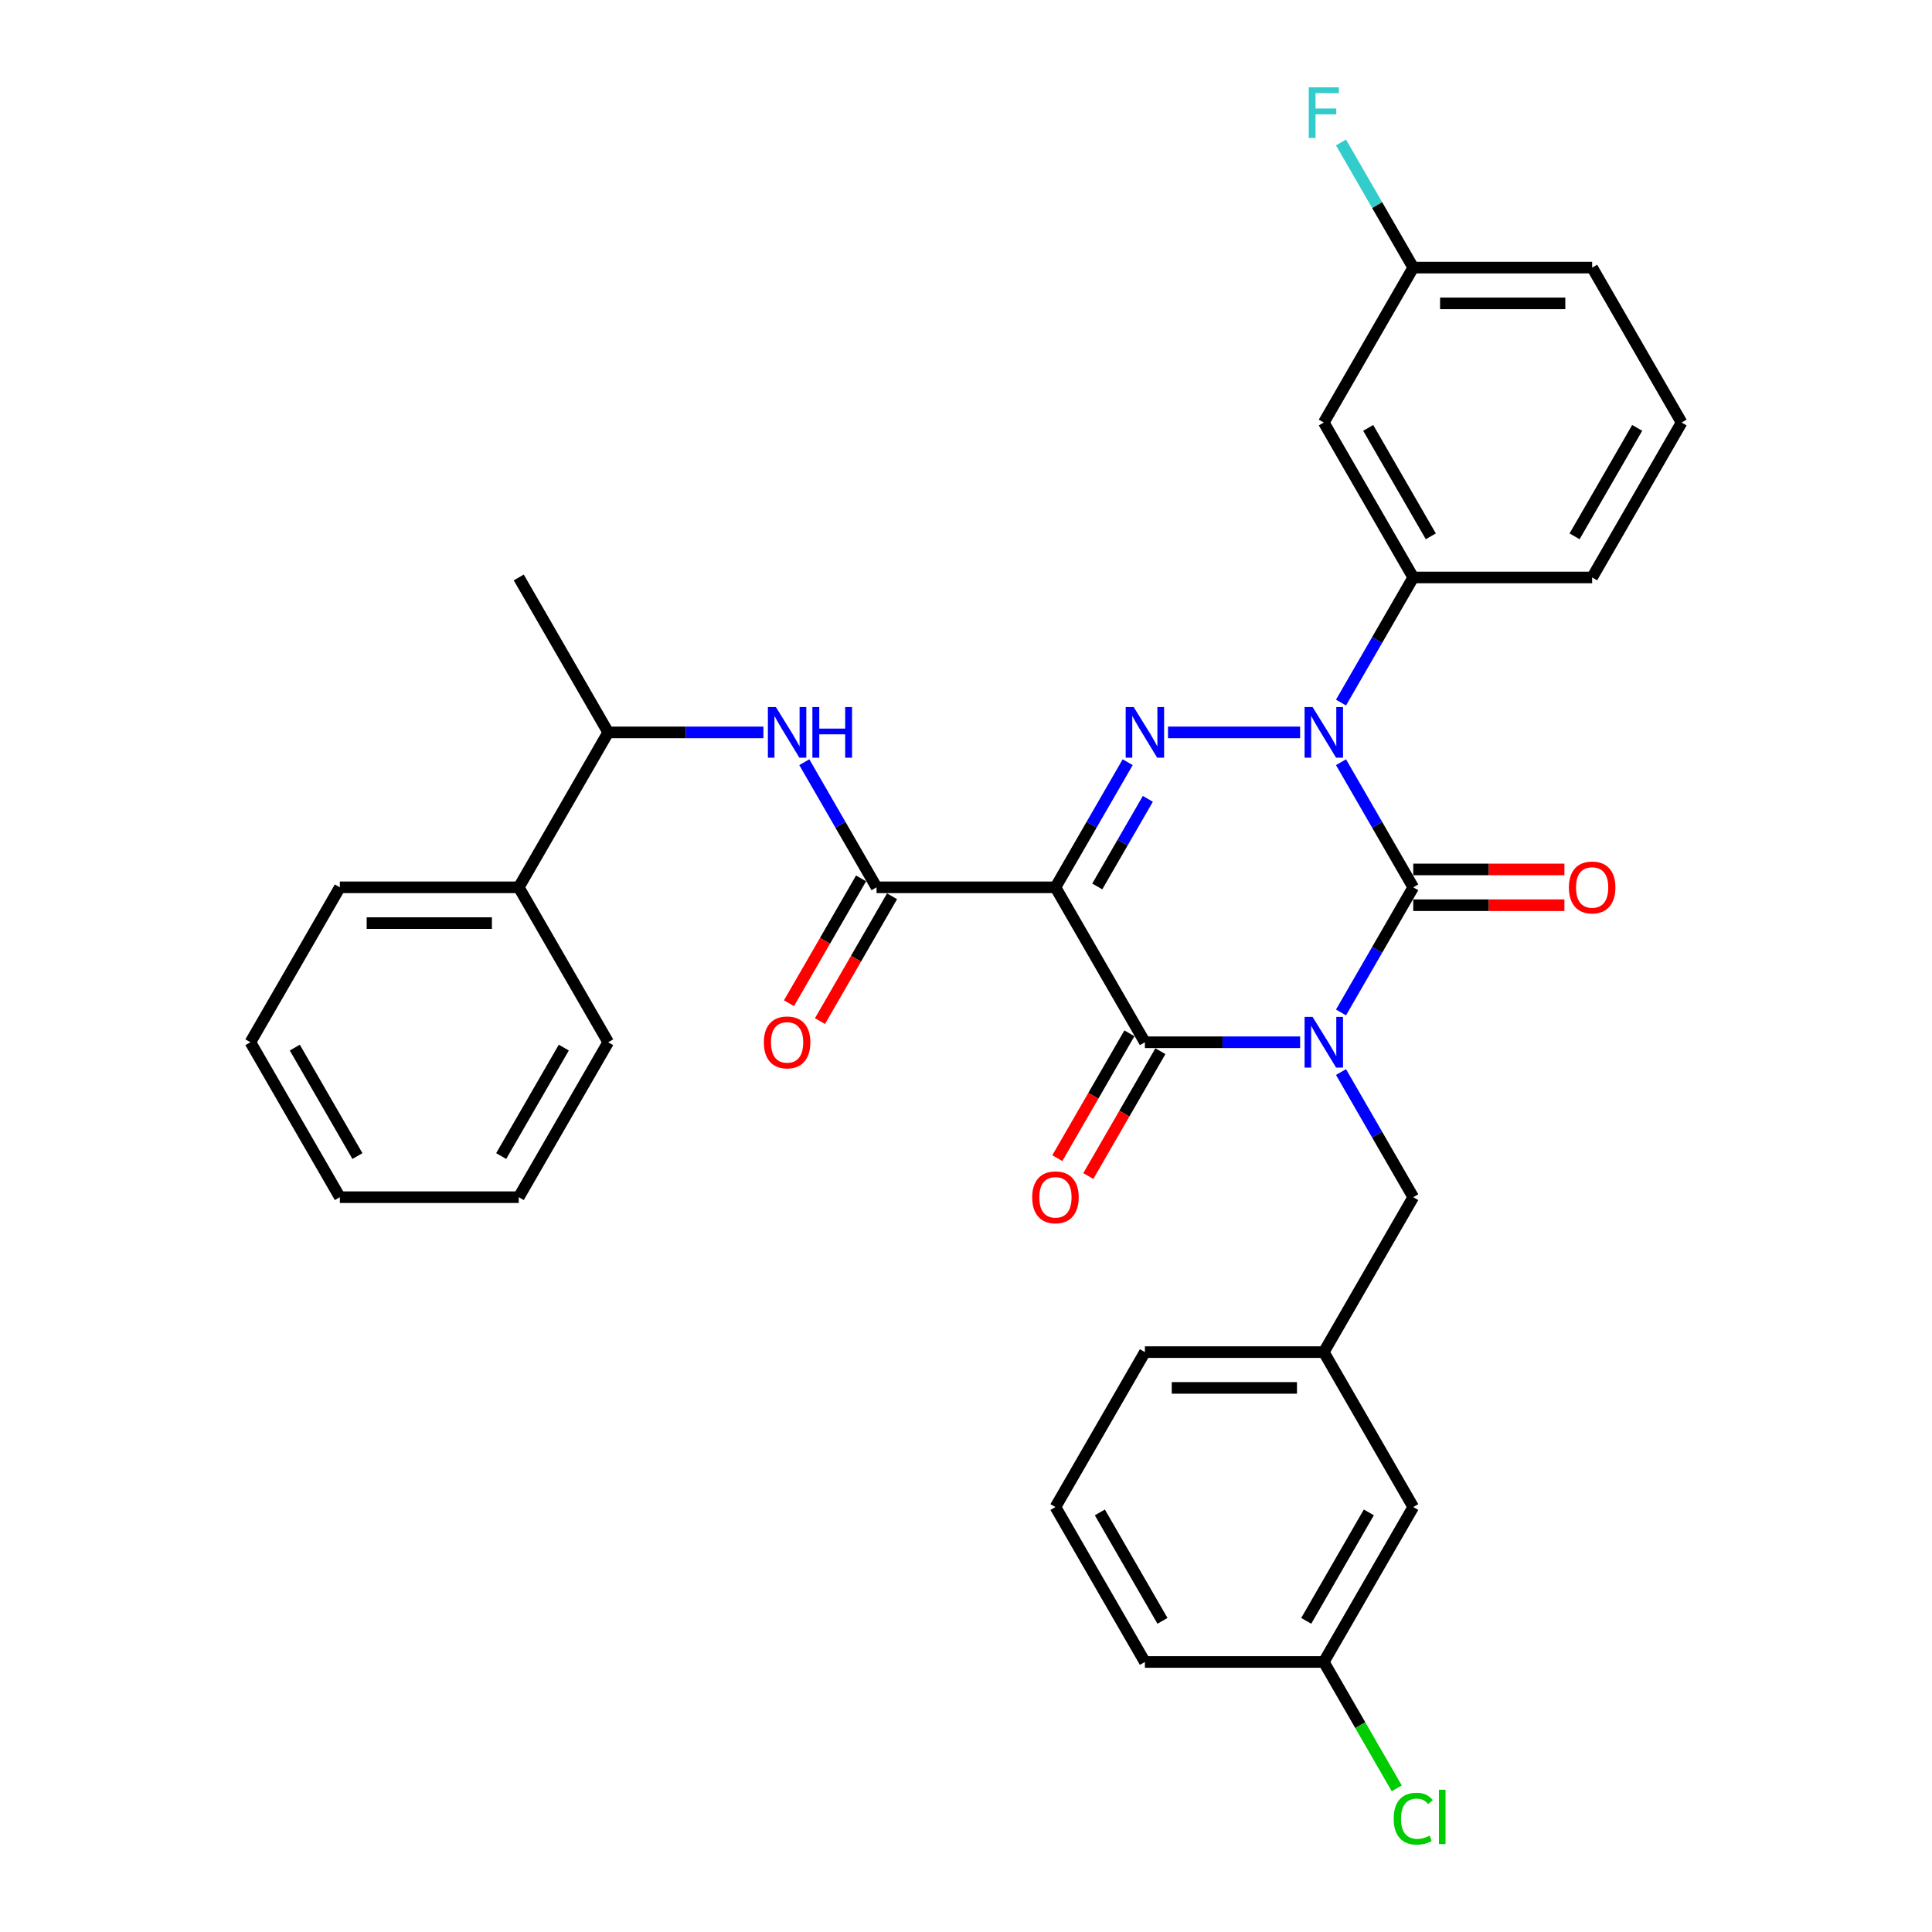 <?xml version='1.0' encoding='iso-8859-1'?>
<svg version='1.1' baseProfile='full'
              xmlns='http://www.w3.org/2000/svg'
                      xmlns:rdkit='http://www.rdkit.org/xml'
                      xmlns:xlink='http://www.w3.org/1999/xlink'
                  xml:space='preserve'
width='1000px' height='1000px' viewBox='0 0 1000 1000'>
<!-- END OF HEADER -->
<rect style='opacity:1.0;fill:#FFFFFF;stroke:none' width='1000' height='1000' x='0' y='0'> </rect>
<path class='bond-0' d='M 694.103,524.043 L 712.799,491.66' style='fill:none;fill-rule:evenodd;stroke:#0000FF;stroke-width:6px;stroke-linecap:butt;stroke-linejoin:miter;stroke-opacity:1' />
<path class='bond-0' d='M 712.799,491.66 L 731.495,459.277' style='fill:none;fill-rule:evenodd;stroke:#000000;stroke-width:6px;stroke-linecap:butt;stroke-linejoin:miter;stroke-opacity:1' />
<path class='bond-1' d='M 672.936,539.469 L 632.767,539.469' style='fill:none;fill-rule:evenodd;stroke:#0000FF;stroke-width:6px;stroke-linecap:butt;stroke-linejoin:miter;stroke-opacity:1' />
<path class='bond-1' d='M 632.767,539.469 L 592.598,539.469' style='fill:none;fill-rule:evenodd;stroke:#000000;stroke-width:6px;stroke-linecap:butt;stroke-linejoin:miter;stroke-opacity:1' />
<path class='bond-2' d='M 694.103,554.896 L 712.799,587.279' style='fill:none;fill-rule:evenodd;stroke:#0000FF;stroke-width:6px;stroke-linecap:butt;stroke-linejoin:miter;stroke-opacity:1' />
<path class='bond-2' d='M 712.799,587.279 L 731.495,619.662' style='fill:none;fill-rule:evenodd;stroke:#000000;stroke-width:6px;stroke-linecap:butt;stroke-linejoin:miter;stroke-opacity:1' />
<path class='bond-3' d='M 731.495,459.277 L 712.799,426.894' style='fill:none;fill-rule:evenodd;stroke:#000000;stroke-width:6px;stroke-linecap:butt;stroke-linejoin:miter;stroke-opacity:1' />
<path class='bond-3' d='M 712.799,426.894 L 694.103,394.512' style='fill:none;fill-rule:evenodd;stroke:#0000FF;stroke-width:6px;stroke-linecap:butt;stroke-linejoin:miter;stroke-opacity:1' />
<path class='bond-4' d='M 731.495,468.537 L 770.618,468.537' style='fill:none;fill-rule:evenodd;stroke:#000000;stroke-width:6px;stroke-linecap:butt;stroke-linejoin:miter;stroke-opacity:1' />
<path class='bond-4' d='M 770.618,468.537 L 809.74,468.537' style='fill:none;fill-rule:evenodd;stroke:#FF0000;stroke-width:6px;stroke-linecap:butt;stroke-linejoin:miter;stroke-opacity:1' />
<path class='bond-4' d='M 731.495,450.017 L 770.618,450.017' style='fill:none;fill-rule:evenodd;stroke:#000000;stroke-width:6px;stroke-linecap:butt;stroke-linejoin:miter;stroke-opacity:1' />
<path class='bond-4' d='M 770.618,450.017 L 809.74,450.017' style='fill:none;fill-rule:evenodd;stroke:#FF0000;stroke-width:6px;stroke-linecap:butt;stroke-linejoin:miter;stroke-opacity:1' />
<path class='bond-5' d='M 694.103,363.658 L 712.799,331.275' style='fill:none;fill-rule:evenodd;stroke:#0000FF;stroke-width:6px;stroke-linecap:butt;stroke-linejoin:miter;stroke-opacity:1' />
<path class='bond-5' d='M 712.799,331.275 L 731.495,298.893' style='fill:none;fill-rule:evenodd;stroke:#000000;stroke-width:6px;stroke-linecap:butt;stroke-linejoin:miter;stroke-opacity:1' />
<path class='bond-6' d='M 672.936,379.085 L 604.551,379.085' style='fill:none;fill-rule:evenodd;stroke:#0000FF;stroke-width:6px;stroke-linecap:butt;stroke-linejoin:miter;stroke-opacity:1' />
<path class='bond-7' d='M 583.691,394.512 L 564.995,426.894' style='fill:none;fill-rule:evenodd;stroke:#0000FF;stroke-width:6px;stroke-linecap:butt;stroke-linejoin:miter;stroke-opacity:1' />
<path class='bond-7' d='M 564.995,426.894 L 546.299,459.277' style='fill:none;fill-rule:evenodd;stroke:#000000;stroke-width:6px;stroke-linecap:butt;stroke-linejoin:miter;stroke-opacity:1' />
<path class='bond-7' d='M 594.121,413.486 L 581.034,436.154' style='fill:none;fill-rule:evenodd;stroke:#0000FF;stroke-width:6px;stroke-linecap:butt;stroke-linejoin:miter;stroke-opacity:1' />
<path class='bond-7' d='M 581.034,436.154 L 567.946,458.822' style='fill:none;fill-rule:evenodd;stroke:#000000;stroke-width:6px;stroke-linecap:butt;stroke-linejoin:miter;stroke-opacity:1' />
<path class='bond-8' d='M 546.299,459.277 L 453.701,459.277' style='fill:none;fill-rule:evenodd;stroke:#000000;stroke-width:6px;stroke-linecap:butt;stroke-linejoin:miter;stroke-opacity:1' />
<path class='bond-9' d='M 546.299,459.277 L 592.598,539.469' style='fill:none;fill-rule:evenodd;stroke:#000000;stroke-width:6px;stroke-linecap:butt;stroke-linejoin:miter;stroke-opacity:1' />
<path class='bond-10' d='M 584.579,534.839 L 565.925,567.148' style='fill:none;fill-rule:evenodd;stroke:#000000;stroke-width:6px;stroke-linecap:butt;stroke-linejoin:miter;stroke-opacity:1' />
<path class='bond-10' d='M 565.925,567.148 L 547.272,599.457' style='fill:none;fill-rule:evenodd;stroke:#FF0000;stroke-width:6px;stroke-linecap:butt;stroke-linejoin:miter;stroke-opacity:1' />
<path class='bond-10' d='M 600.617,544.099 L 581.964,576.408' style='fill:none;fill-rule:evenodd;stroke:#000000;stroke-width:6px;stroke-linecap:butt;stroke-linejoin:miter;stroke-opacity:1' />
<path class='bond-10' d='M 581.964,576.408 L 563.31,608.716' style='fill:none;fill-rule:evenodd;stroke:#FF0000;stroke-width:6px;stroke-linecap:butt;stroke-linejoin:miter;stroke-opacity:1' />
<path class='bond-11' d='M 268.505,459.277 L 314.804,379.085' style='fill:none;fill-rule:evenodd;stroke:#000000;stroke-width:6px;stroke-linecap:butt;stroke-linejoin:miter;stroke-opacity:1' />
<path class='bond-12' d='M 268.505,459.277 L 175.907,459.277' style='fill:none;fill-rule:evenodd;stroke:#000000;stroke-width:6px;stroke-linecap:butt;stroke-linejoin:miter;stroke-opacity:1' />
<path class='bond-12' d='M 254.615,477.797 L 189.797,477.797' style='fill:none;fill-rule:evenodd;stroke:#000000;stroke-width:6px;stroke-linecap:butt;stroke-linejoin:miter;stroke-opacity:1' />
<path class='bond-13' d='M 268.505,459.277 L 314.804,539.469' style='fill:none;fill-rule:evenodd;stroke:#000000;stroke-width:6px;stroke-linecap:butt;stroke-linejoin:miter;stroke-opacity:1' />
<path class='bond-14' d='M 445.682,454.647 L 427.028,486.956' style='fill:none;fill-rule:evenodd;stroke:#000000;stroke-width:6px;stroke-linecap:butt;stroke-linejoin:miter;stroke-opacity:1' />
<path class='bond-14' d='M 427.028,486.956 L 408.375,519.264' style='fill:none;fill-rule:evenodd;stroke:#FF0000;stroke-width:6px;stroke-linecap:butt;stroke-linejoin:miter;stroke-opacity:1' />
<path class='bond-14' d='M 461.72,463.907 L 443.067,496.216' style='fill:none;fill-rule:evenodd;stroke:#000000;stroke-width:6px;stroke-linecap:butt;stroke-linejoin:miter;stroke-opacity:1' />
<path class='bond-14' d='M 443.067,496.216 L 424.413,528.524' style='fill:none;fill-rule:evenodd;stroke:#FF0000;stroke-width:6px;stroke-linecap:butt;stroke-linejoin:miter;stroke-opacity:1' />
<path class='bond-15' d='M 453.701,459.277 L 435.005,426.894' style='fill:none;fill-rule:evenodd;stroke:#000000;stroke-width:6px;stroke-linecap:butt;stroke-linejoin:miter;stroke-opacity:1' />
<path class='bond-15' d='M 435.005,426.894 L 416.309,394.512' style='fill:none;fill-rule:evenodd;stroke:#0000FF;stroke-width:6px;stroke-linecap:butt;stroke-linejoin:miter;stroke-opacity:1' />
<path class='bond-16' d='M 395.142,379.085 L 354.973,379.085' style='fill:none;fill-rule:evenodd;stroke:#0000FF;stroke-width:6px;stroke-linecap:butt;stroke-linejoin:miter;stroke-opacity:1' />
<path class='bond-16' d='M 354.973,379.085 L 314.804,379.085' style='fill:none;fill-rule:evenodd;stroke:#000000;stroke-width:6px;stroke-linecap:butt;stroke-linejoin:miter;stroke-opacity:1' />
<path class='bond-17' d='M 314.804,379.085 L 268.505,298.893' style='fill:none;fill-rule:evenodd;stroke:#000000;stroke-width:6px;stroke-linecap:butt;stroke-linejoin:miter;stroke-opacity:1' />
<path class='bond-18' d='M 175.907,459.277 L 129.608,539.469' style='fill:none;fill-rule:evenodd;stroke:#000000;stroke-width:6px;stroke-linecap:butt;stroke-linejoin:miter;stroke-opacity:1' />
<path class='bond-19' d='M 731.495,780.046 L 685.196,860.238' style='fill:none;fill-rule:evenodd;stroke:#000000;stroke-width:6px;stroke-linecap:butt;stroke-linejoin:miter;stroke-opacity:1' />
<path class='bond-19' d='M 708.512,782.815 L 676.102,838.949' style='fill:none;fill-rule:evenodd;stroke:#000000;stroke-width:6px;stroke-linecap:butt;stroke-linejoin:miter;stroke-opacity:1' />
<path class='bond-20' d='M 731.495,780.046 L 685.196,699.854' style='fill:none;fill-rule:evenodd;stroke:#000000;stroke-width:6px;stroke-linecap:butt;stroke-linejoin:miter;stroke-opacity:1' />
<path class='bond-21' d='M 731.495,619.662 L 685.196,699.854' style='fill:none;fill-rule:evenodd;stroke:#000000;stroke-width:6px;stroke-linecap:butt;stroke-linejoin:miter;stroke-opacity:1' />
<path class='bond-22' d='M 685.196,860.238 L 704.079,892.945' style='fill:none;fill-rule:evenodd;stroke:#000000;stroke-width:6px;stroke-linecap:butt;stroke-linejoin:miter;stroke-opacity:1' />
<path class='bond-22' d='M 704.079,892.945 L 722.962,925.652' style='fill:none;fill-rule:evenodd;stroke:#00CC00;stroke-width:6px;stroke-linecap:butt;stroke-linejoin:miter;stroke-opacity:1' />
<path class='bond-23' d='M 685.196,860.238 L 592.598,860.238' style='fill:none;fill-rule:evenodd;stroke:#000000;stroke-width:6px;stroke-linecap:butt;stroke-linejoin:miter;stroke-opacity:1' />
<path class='bond-24' d='M 731.495,138.508 L 824.093,138.508' style='fill:none;fill-rule:evenodd;stroke:#000000;stroke-width:6px;stroke-linecap:butt;stroke-linejoin:miter;stroke-opacity:1' />
<path class='bond-24' d='M 745.385,157.028 L 810.203,157.028' style='fill:none;fill-rule:evenodd;stroke:#000000;stroke-width:6px;stroke-linecap:butt;stroke-linejoin:miter;stroke-opacity:1' />
<path class='bond-25' d='M 731.495,138.508 L 685.196,218.701' style='fill:none;fill-rule:evenodd;stroke:#000000;stroke-width:6px;stroke-linecap:butt;stroke-linejoin:miter;stroke-opacity:1' />
<path class='bond-26' d='M 731.495,138.508 L 712.799,106.126' style='fill:none;fill-rule:evenodd;stroke:#000000;stroke-width:6px;stroke-linecap:butt;stroke-linejoin:miter;stroke-opacity:1' />
<path class='bond-26' d='M 712.799,106.126 L 694.103,73.743' style='fill:none;fill-rule:evenodd;stroke:#33CCCC;stroke-width:6px;stroke-linecap:butt;stroke-linejoin:miter;stroke-opacity:1' />
<path class='bond-27' d='M 824.093,138.508 L 870.392,218.701' style='fill:none;fill-rule:evenodd;stroke:#000000;stroke-width:6px;stroke-linecap:butt;stroke-linejoin:miter;stroke-opacity:1' />
<path class='bond-28' d='M 870.392,218.701 L 824.093,298.893' style='fill:none;fill-rule:evenodd;stroke:#000000;stroke-width:6px;stroke-linecap:butt;stroke-linejoin:miter;stroke-opacity:1' />
<path class='bond-28' d='M 847.409,221.47 L 814.999,277.604' style='fill:none;fill-rule:evenodd;stroke:#000000;stroke-width:6px;stroke-linecap:butt;stroke-linejoin:miter;stroke-opacity:1' />
<path class='bond-29' d='M 824.093,298.893 L 731.495,298.893' style='fill:none;fill-rule:evenodd;stroke:#000000;stroke-width:6px;stroke-linecap:butt;stroke-linejoin:miter;stroke-opacity:1' />
<path class='bond-30' d='M 731.495,298.893 L 685.196,218.701' style='fill:none;fill-rule:evenodd;stroke:#000000;stroke-width:6px;stroke-linecap:butt;stroke-linejoin:miter;stroke-opacity:1' />
<path class='bond-30' d='M 740.588,277.604 L 708.179,221.47' style='fill:none;fill-rule:evenodd;stroke:#000000;stroke-width:6px;stroke-linecap:butt;stroke-linejoin:miter;stroke-opacity:1' />
<path class='bond-31' d='M 685.196,699.854 L 592.598,699.854' style='fill:none;fill-rule:evenodd;stroke:#000000;stroke-width:6px;stroke-linecap:butt;stroke-linejoin:miter;stroke-opacity:1' />
<path class='bond-31' d='M 671.306,718.373 L 606.488,718.373' style='fill:none;fill-rule:evenodd;stroke:#000000;stroke-width:6px;stroke-linecap:butt;stroke-linejoin:miter;stroke-opacity:1' />
<path class='bond-32' d='M 546.299,780.046 L 592.598,699.854' style='fill:none;fill-rule:evenodd;stroke:#000000;stroke-width:6px;stroke-linecap:butt;stroke-linejoin:miter;stroke-opacity:1' />
<path class='bond-33' d='M 546.299,780.046 L 592.598,860.238' style='fill:none;fill-rule:evenodd;stroke:#000000;stroke-width:6px;stroke-linecap:butt;stroke-linejoin:miter;stroke-opacity:1' />
<path class='bond-33' d='M 569.282,782.815 L 601.692,838.949' style='fill:none;fill-rule:evenodd;stroke:#000000;stroke-width:6px;stroke-linecap:butt;stroke-linejoin:miter;stroke-opacity:1' />
<path class='bond-34' d='M 314.804,539.469 L 268.505,619.662' style='fill:none;fill-rule:evenodd;stroke:#000000;stroke-width:6px;stroke-linecap:butt;stroke-linejoin:miter;stroke-opacity:1' />
<path class='bond-34' d='M 291.821,542.238 L 259.412,598.373' style='fill:none;fill-rule:evenodd;stroke:#000000;stroke-width:6px;stroke-linecap:butt;stroke-linejoin:miter;stroke-opacity:1' />
<path class='bond-35' d='M 268.505,619.662 L 175.907,619.662' style='fill:none;fill-rule:evenodd;stroke:#000000;stroke-width:6px;stroke-linecap:butt;stroke-linejoin:miter;stroke-opacity:1' />
<path class='bond-36' d='M 129.608,539.469 L 175.907,619.662' style='fill:none;fill-rule:evenodd;stroke:#000000;stroke-width:6px;stroke-linecap:butt;stroke-linejoin:miter;stroke-opacity:1' />
<path class='bond-36' d='M 152.591,542.238 L 185.001,598.373' style='fill:none;fill-rule:evenodd;stroke:#000000;stroke-width:6px;stroke-linecap:butt;stroke-linejoin:miter;stroke-opacity:1' />
<path  class='atom-0' d='M 679.399 526.357
L 687.992 540.247
Q 688.844 541.618, 690.215 544.099
Q 691.585 546.581, 691.659 546.729
L 691.659 526.357
L 695.141 526.357
L 695.141 552.581
L 691.548 552.581
L 682.325 537.395
Q 681.251 535.617, 680.103 533.58
Q 678.992 531.543, 678.658 530.913
L 678.658 552.581
L 675.251 552.581
L 675.251 526.357
L 679.399 526.357
' fill='#0000FF'/>
<path  class='atom-2' d='M 679.399 365.973
L 687.992 379.863
Q 688.844 381.233, 690.215 383.715
Q 691.585 386.197, 691.659 386.345
L 691.659 365.973
L 695.141 365.973
L 695.141 392.197
L 691.548 392.197
L 682.325 377.011
Q 681.251 375.233, 680.103 373.196
Q 678.992 371.159, 678.658 370.529
L 678.658 392.197
L 675.251 392.197
L 675.251 365.973
L 679.399 365.973
' fill='#0000FF'/>
<path  class='atom-3' d='M 586.801 365.973
L 595.394 379.863
Q 596.246 381.233, 597.617 383.715
Q 598.987 386.197, 599.061 386.345
L 599.061 365.973
L 602.543 365.973
L 602.543 392.197
L 598.95 392.197
L 589.727 377.011
Q 588.653 375.233, 587.505 373.196
Q 586.394 371.159, 586.061 370.529
L 586.061 392.197
L 582.653 392.197
L 582.653 365.973
L 586.801 365.973
' fill='#0000FF'/>
<path  class='atom-7' d='M 534.261 619.736
Q 534.261 613.439, 537.373 609.92
Q 540.484 606.402, 546.299 606.402
Q 552.114 606.402, 555.225 609.92
Q 558.337 613.439, 558.337 619.736
Q 558.337 626.106, 555.188 629.736
Q 552.04 633.329, 546.299 633.329
Q 540.521 633.329, 537.373 629.736
Q 534.261 626.143, 534.261 619.736
M 546.299 630.366
Q 550.299 630.366, 552.447 627.699
Q 554.633 624.995, 554.633 619.736
Q 554.633 614.587, 552.447 611.994
Q 550.299 609.365, 546.299 609.365
Q 542.299 609.365, 540.113 611.957
Q 537.965 614.55, 537.965 619.736
Q 537.965 625.032, 540.113 627.699
Q 542.299 630.366, 546.299 630.366
' fill='#FF0000'/>
<path  class='atom-8' d='M 812.055 459.351
Q 812.055 453.055, 815.166 449.536
Q 818.278 446.017, 824.093 446.017
Q 829.908 446.017, 833.019 449.536
Q 836.131 453.055, 836.131 459.351
Q 836.131 465.722, 832.982 469.352
Q 829.834 472.945, 824.093 472.945
Q 818.315 472.945, 815.166 469.352
Q 812.055 465.759, 812.055 459.351
M 824.093 469.981
Q 828.093 469.981, 830.241 467.315
Q 832.427 464.611, 832.427 459.351
Q 832.427 454.203, 830.241 451.61
Q 828.093 448.98, 824.093 448.98
Q 820.093 448.98, 817.907 451.573
Q 815.759 454.166, 815.759 459.351
Q 815.759 464.648, 817.907 467.315
Q 820.093 469.981, 824.093 469.981
' fill='#FF0000'/>
<path  class='atom-10' d='M 395.364 539.543
Q 395.364 533.247, 398.476 529.728
Q 401.587 526.209, 407.402 526.209
Q 413.217 526.209, 416.328 529.728
Q 419.44 533.247, 419.44 539.543
Q 419.44 545.914, 416.291 549.544
Q 413.143 553.137, 407.402 553.137
Q 401.624 553.137, 398.476 549.544
Q 395.364 545.951, 395.364 539.543
M 407.402 550.174
Q 411.402 550.174, 413.551 547.507
Q 415.736 544.803, 415.736 539.543
Q 415.736 534.395, 413.551 531.802
Q 411.402 529.172, 407.402 529.172
Q 403.402 529.172, 401.216 531.765
Q 399.068 534.358, 399.068 539.543
Q 399.068 544.84, 401.216 547.507
Q 403.402 550.174, 407.402 550.174
' fill='#FF0000'/>
<path  class='atom-11' d='M 401.605 365.973
L 410.199 379.863
Q 411.05 381.233, 412.421 383.715
Q 413.791 386.197, 413.865 386.345
L 413.865 365.973
L 417.347 365.973
L 417.347 392.197
L 413.754 392.197
L 404.532 377.011
Q 403.457 375.233, 402.309 373.196
Q 401.198 371.159, 400.865 370.529
L 400.865 392.197
L 397.457 392.197
L 397.457 365.973
L 401.605 365.973
' fill='#0000FF'/>
<path  class='atom-11' d='M 420.495 365.973
L 424.051 365.973
L 424.051 377.122
L 437.459 377.122
L 437.459 365.973
L 441.015 365.973
L 441.015 392.197
L 437.459 392.197
L 437.459 380.085
L 424.051 380.085
L 424.051 392.197
L 420.495 392.197
L 420.495 365.973
' fill='#0000FF'/>
<path  class='atom-23' d='M 677.399 45.204
L 692.993 45.204
L 692.993 48.205
L 680.918 48.205
L 680.918 56.168
L 691.659 56.168
L 691.659 59.205
L 680.918 59.205
L 680.918 71.428
L 677.399 71.428
L 677.399 45.204
' fill='#33CCCC'/>
<path  class='atom-24' d='M 721.383 941.338
Q 721.383 934.819, 724.42 931.411
Q 727.495 927.967, 733.31 927.967
Q 738.718 927.967, 741.607 931.782
L 739.162 933.782
Q 737.051 931.004, 733.31 931.004
Q 729.347 931.004, 727.235 933.671
Q 725.161 936.3, 725.161 941.338
Q 725.161 946.523, 727.309 949.19
Q 729.495 951.857, 733.717 951.857
Q 736.606 951.857, 739.977 950.116
L 741.014 952.894
Q 739.644 953.783, 737.569 954.301
Q 735.495 954.82, 733.199 954.82
Q 727.495 954.82, 724.42 951.338
Q 721.383 947.857, 721.383 941.338
' fill='#00CC00'/>
<path  class='atom-24' d='M 744.792 926.374
L 748.2 926.374
L 748.2 954.487
L 744.792 954.487
L 744.792 926.374
' fill='#00CC00'/>
</svg>
